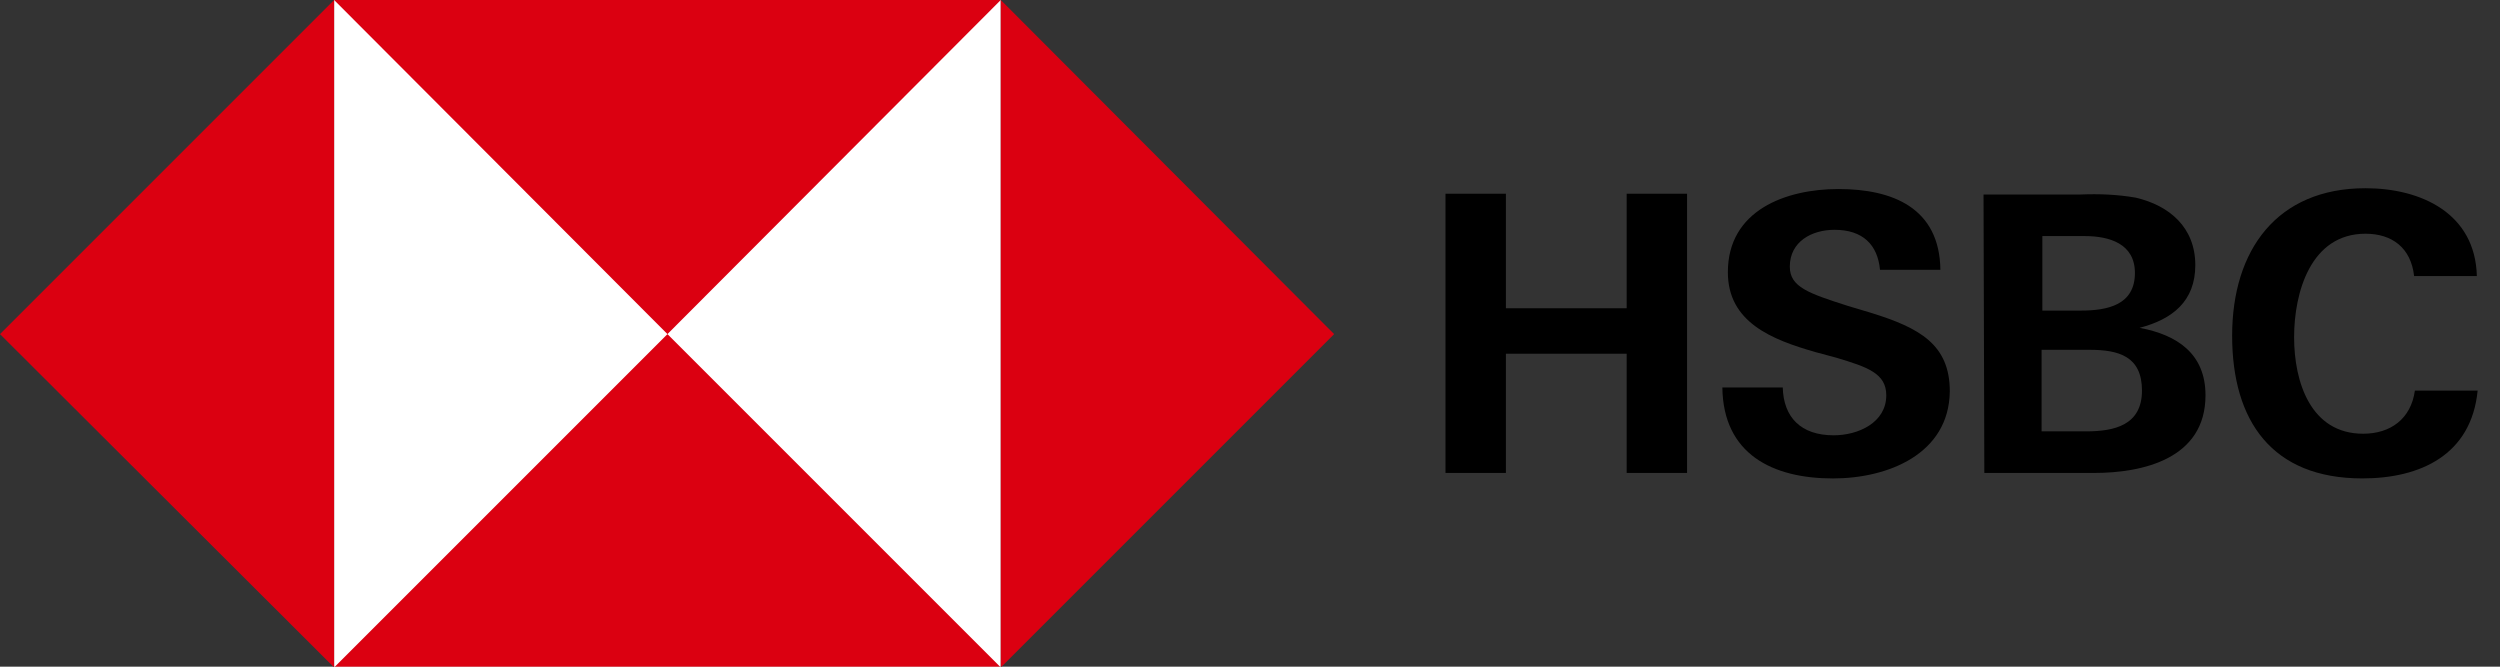 <svg xmlns="http://www.w3.org/2000/svg" width="90" height="24" viewBox="0 0 90 24" fill="none"><rect x="0" y="0" width="90" height="24" fill="#333333" stroke="none"/><g clip-path="url(#clip0_5823_39694)"><path d="M36.028 0H12.028V24H36.028V0Z" fill="white"></path><path d="M48.028 12.028L36.028 0V24.028L48.028 12.028Z" fill="#DB0011"></path><path d="M24.028 12.028L36.028 0H12.028L24.028 12.028Z" fill="#DB0011"></path><path d="M0 12.028L12.028 24.028V0L0 12.028Z" fill="#DB0011"></path><path d="M24.028 12.028L12.028 24.028H36.028L24.028 12.028Z" fill="#DB0011"></path><path d="M58.56 12.734H54.212V17.026H52.038V6.974H54.212V11.097H58.56V6.974H60.734V17.026H58.56V12.734Z" fill="black"></path><path d="M65.986 17.224C63.812 17.224 62.033 16.348 62.005 13.948H64.179C64.207 15.021 64.828 15.671 66.014 15.671C66.89 15.671 67.906 15.219 67.906 14.231C67.906 13.44 67.228 13.214 66.099 12.875L65.365 12.678C63.784 12.226 62.203 11.605 62.203 9.798C62.203 7.567 64.292 6.805 66.184 6.805C68.132 6.805 69.826 7.482 69.854 9.713H67.68C67.596 8.809 67.059 8.273 66.043 8.273C65.224 8.273 64.433 8.696 64.433 9.6C64.433 10.334 65.111 10.56 66.522 11.012L67.37 11.266C69.092 11.802 70.193 12.395 70.193 14.089C70.165 16.348 67.963 17.224 65.986 17.224Z" fill="black"></path><path d="M71.407 7.002H74.908C75.558 6.974 76.236 7.002 76.885 7.115C78.099 7.398 79.031 8.188 79.031 9.544C79.031 10.842 78.212 11.492 77.026 11.802C78.381 12.056 79.398 12.734 79.398 14.231C79.398 16.518 77.139 17.026 75.388 17.026H71.436L71.407 7.002ZM74.908 11.181C75.868 11.181 76.857 10.983 76.857 9.826C76.857 8.781 75.953 8.499 75.05 8.499H73.525V11.181H74.908ZM75.106 15.529C76.123 15.529 77.111 15.303 77.111 14.061C77.111 12.819 76.264 12.593 75.219 12.593H73.497V15.529H75.106Z" fill="black"></path><path d="M85.044 17.223C81.797 17.223 80.357 15.162 80.357 12.085C80.357 9.007 81.967 6.776 85.157 6.776C87.162 6.776 89.11 7.68 89.167 9.939H86.908C86.795 8.922 86.117 8.414 85.157 8.414C83.181 8.414 82.588 10.532 82.588 12.141C82.588 13.751 83.181 15.614 85.073 15.614C86.061 15.614 86.795 15.078 86.936 14.061H89.195C88.969 16.376 87.134 17.223 85.044 17.223Z" fill="black"></path></g><defs><clipPath id="clip0_5823_39694"><rect width="89.195" height="24" fill="white"></rect></clipPath></defs></svg>